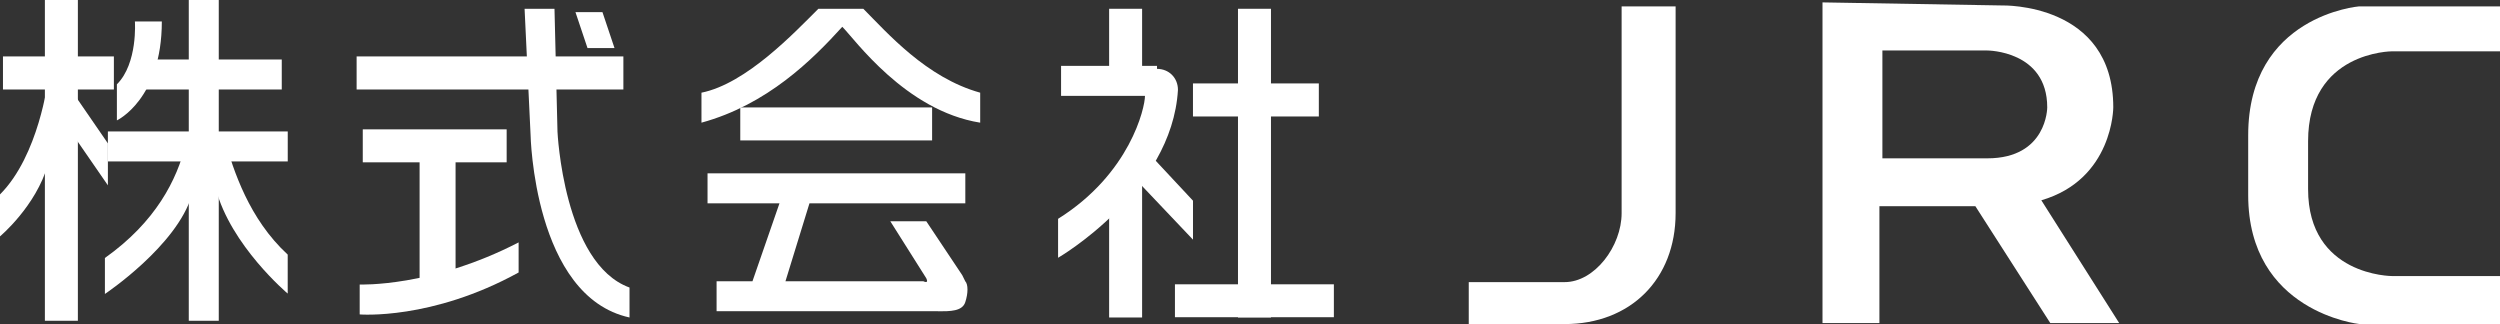 <svg width="216" height="28" viewBox="0 0 216 28" fill="none" xmlns="http://www.w3.org/2000/svg">
<rect x="0" y="0" width="216" height="28" fill="#333333" stroke="none"/>
<path d="M4.142 6.957C4.142 6.957 3.36 13.432 0 16.798V20.423C0 20.423 3.101 17.832 4.142 14.214V6.957Z" fill="white"/>
<path d="M9.839 4.875H0.257V7.732H9.839V4.875Z" fill="white"/>
<path fill-rule="evenodd" clip-rule="evenodd" d="M16.31 0H18.901V27.714H16.31V0ZM3.878 0H6.728V27.714H3.878V0Z" fill="white"/>
<path d="M13.982 1.854H11.656C11.656 1.854 11.915 5.478 10.099 7.287V10.402C10.099 10.402 13.982 8.586 13.982 1.854Z" fill="white"/>
<path fill-rule="evenodd" clip-rule="evenodd" d="M9.321 11.357H24.861V13.948H9.321V11.357ZM101.515 24.564H115.246V27.407H101.515V24.564ZM103.072 7.208H113.947V10.064H103.072V7.208ZM63.96 9.282H80.534V12.132H63.96V9.282ZM30.812 4.875H53.86V7.732H30.812V4.875ZM11.654 5.14H24.344V7.732H11.654V5.14ZM36.253 11.615H39.361V24.823H36.253V11.615Z" fill="white"/>
<path d="M43.775 11.176H31.343V14.025H43.775V11.176Z" fill="white"/>
<path d="M16.056 12.441C15.28 15.55 13.464 19.167 9.064 22.289V25.398C9.064 25.398 15.28 21.249 16.579 16.849V12.7L16.063 12.448L16.056 12.441Z" fill="white"/>
<path d="M19.424 12.15C20.199 14.742 21.491 18.89 24.858 21.998V25.365C24.858 25.365 19.933 21.216 18.641 16.292V12.15H19.424Z" fill="white"/>
<path fill-rule="evenodd" clip-rule="evenodd" d="M106.962 0.758H109.812V27.431H106.962V0.758ZM95.829 15.264H98.678V27.431H95.829V15.264ZM95.829 0.758H98.678V7.225H95.829V0.758Z" fill="white"/>
<path d="M9.322 12.388L6.472 8.246L4.14 8.505L9.322 16.013V12.388Z" fill="white"/>
<path d="M44.809 23.542C37.293 27.683 31.077 27.166 31.077 27.166V24.582C31.077 24.582 37.293 24.834 44.809 20.943V23.542Z" fill="white"/>
<path d="M54.39 24.84V27.431C46.099 25.615 45.841 11.633 45.841 11.633L45.324 0.758H47.908L48.167 11.374C48.167 11.374 48.684 22.766 54.383 24.84" fill="white"/>
<path d="M53.093 4.152L52.053 1.051H49.72L50.76 4.152H53.093Z" fill="white"/>
<path d="M103.075 17.34L99.45 13.457L97.376 14.498L98.409 15.79L103.075 20.707V17.34Z" fill="white"/>
<path d="M84.689 10.599V8.008C80.031 6.716 76.657 2.832 74.59 0.758H70.707C68.632 2.825 64.49 7.225 60.607 8.008V10.599C66.299 9.041 70.19 5.165 72.774 2.315C73.815 3.342 78.215 9.565 84.689 10.599Z" fill="white"/>
<path d="M81.064 26.897C82.098 26.897 83.138 26.897 83.397 26.115C83.655 25.34 83.655 24.564 83.397 24.299L83.138 23.775L80.03 19.116H76.922L80.03 24.04C80.289 24.564 79.772 24.299 79.772 24.299H67.864L69.938 17.566H83.404V14.975H61.131V17.566H67.347L65.014 24.299H61.913V26.89H81.078L81.064 26.897Z" fill="white"/>
<path d="M99.966 5.95C101 5.95 101.775 6.725 101.775 7.766C101.259 16.573 91.418 22.272 91.418 22.272V18.906C97.634 15.016 98.926 9.316 98.926 8.283H91.676V5.691H99.966V5.95Z" fill="white"/>
<path d="M140.108 0.551V18.417C140.108 21.267 137.782 24.375 135.184 24.375H126.9V28H135.184C140.883 28 144.773 24.116 144.773 18.417V0.551H140.108Z" fill="white"/>
<path d="M183.104 27.921L176.371 17.305C182.587 15.489 182.587 9.273 182.587 9.273C182.587 0.207 173.004 0.472 173.004 0.472L157.464 0.207V27.914H162.381V17.815H170.671L177.146 27.914H183.104V27.921ZM162.639 4.363H171.705C171.705 4.363 176.881 4.363 176.881 9.28C176.881 9.28 176.881 13.68 171.705 13.68H162.639V4.363Z" fill="white"/>
<path d="M216 0.551H203.826C203.826 0.551 194.244 1.326 194.244 11.684V16.859C194.244 26.966 203.826 27.992 203.826 27.992H216V23.851H206.676C206.676 23.851 199.419 23.851 199.419 16.343V12.201C199.419 4.434 206.676 4.434 206.676 4.434H216V0.551Z" fill="white"/>
</svg>
